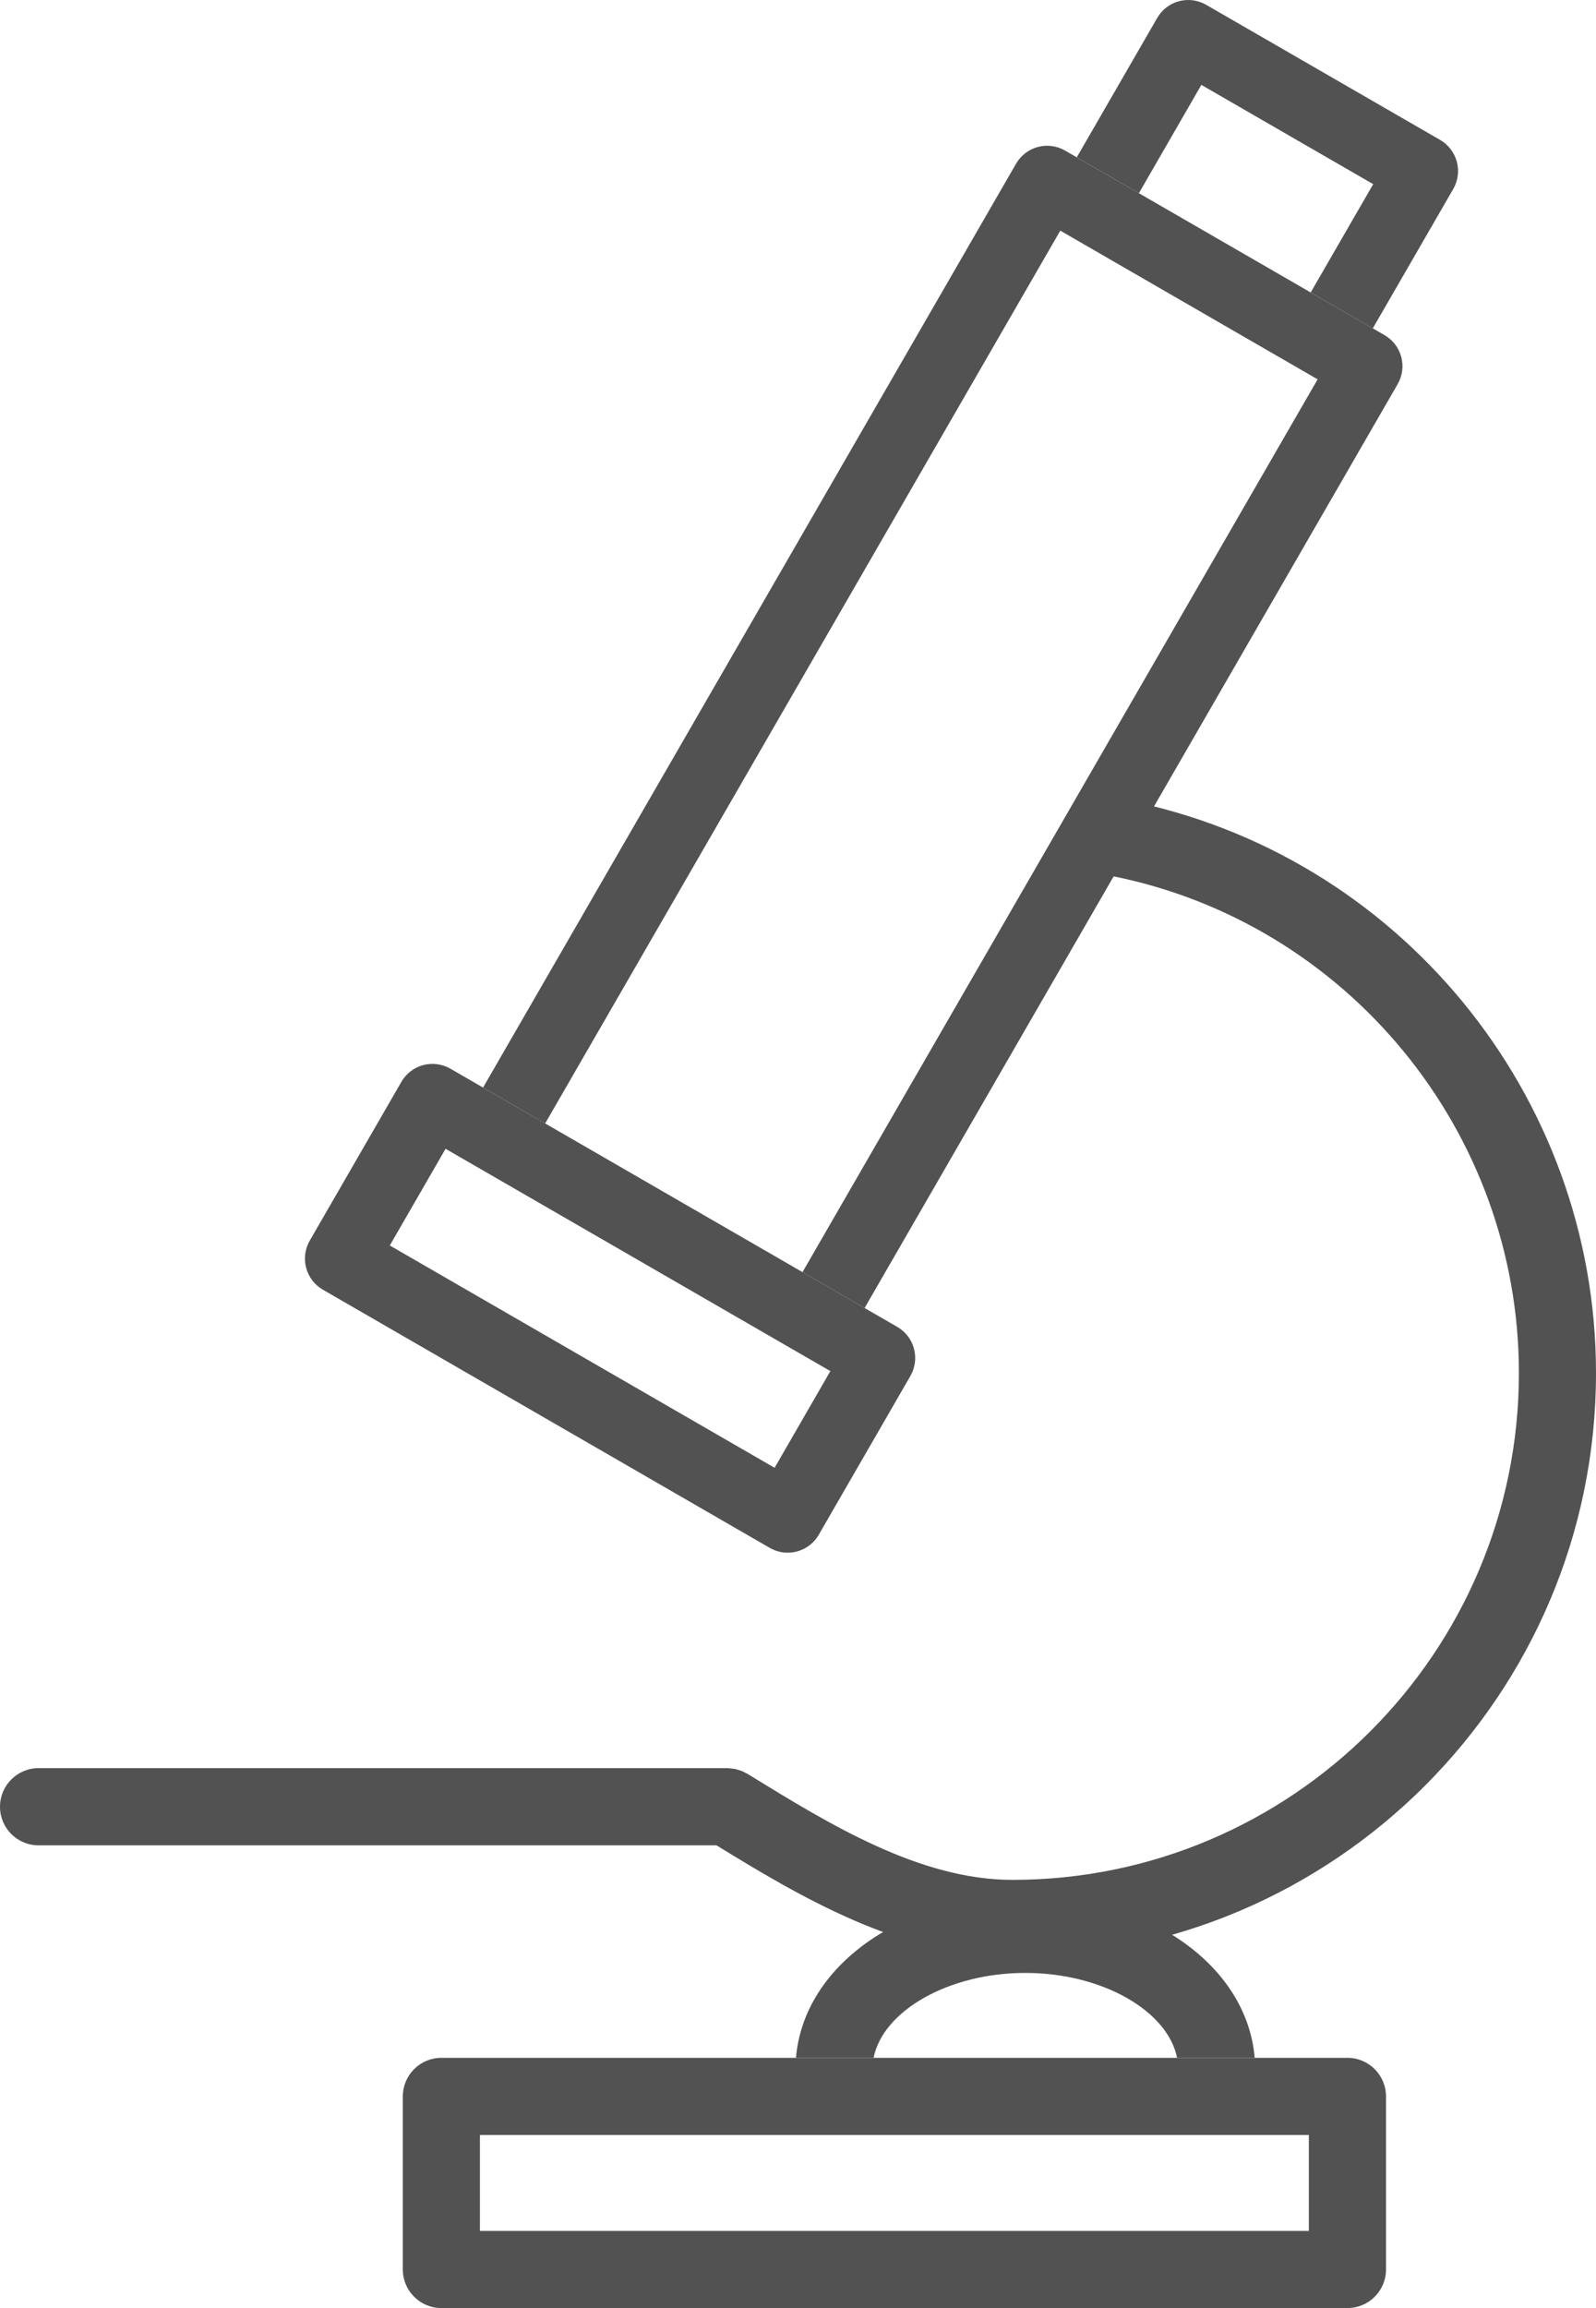 <!-- Generator: Adobe Illustrator 22.0.1, SVG Export Plug-In  -->
<svg version="1.1"
	 xmlns="http://www.w3.org/2000/svg" xmlns:xlink="http://www.w3.org/1999/xlink" xmlns:a="http://ns.adobe.com/AdobeSVGViewerExtensions/3.0/"
	 x="0px" y="0px" width="78.79px" height="113.87px" viewBox="0 0 78.79 113.87" style="enable-background:new 0 0 78.79 113.87;"
	 xml:space="preserve">
<style type="text/css">
	.st0{fill:#525252;}
</style>
<defs>
</defs>
<g>
	<path class="st0" d="M71.096,6.904l-11.55-6.666c-0.407-0.234-0.894-0.299-1.343-0.178c-0.454,0.121-0.84,0.418-1.075,0.826
		l-3.97,6.875l3.066,1.771l3.084-5.344l8.483,4.898l-3.085,5.342l3.065,1.772l3.971-6.875C72.231,8.478,71.942,7.396,71.096,6.904z"
		/>
	<path class="st0" d="M55.585,39.476c-1.028-0.213-2.032,0.469-2.235,1.498c-0.202,1.031,0.468,2.031,1.499,2.236
		c11.667,2.301,20.135,12.617,20.135,24.529c0,13.789-11.218,25.006-25.005,25.006c-4.562,0-9.012-2.732-12.938-5.145l-0.136-0.084
		c-0.036-0.021-0.074-0.035-0.111-0.055c-0.064-0.033-0.127-0.066-0.193-0.094c-0.058-0.021-0.114-0.035-0.173-0.053
		c-0.061-0.018-0.121-0.037-0.185-0.047c-0.067-0.012-0.136-0.016-0.204-0.021c-0.044-0.002-0.087-0.014-0.13-0.014H1.904
		C0.853,87.234,0,88.087,0,89.138c0,1.053,0.853,1.904,1.904,1.904h33.468c4.082,2.506,9.113,5.51,14.606,5.51
		c15.887,0,28.812-12.924,28.812-28.812C78.79,54.015,69.032,42.128,55.585,39.476z"/>
	<path class="st0" d="M66.519,113.87H21.79c-1.052,0-1.904-0.852-1.904-1.902v-8.539c0-1.051,0.853-1.904,1.904-1.904h44.729
		c1.052,0,1.904,0.854,1.904,1.904v8.539C68.423,113.019,67.57,113.87,66.519,113.87z M23.692,110.064h40.922v-4.732H23.692V110.064
		z"/>
	<path class="st0" d="M43.126,101.525c0.463-2.322,3.703-4.189,7.49-4.189c3.79,0,7.029,1.867,7.493,4.189h3.831
		c-0.377-4.525-5.209-7.996-11.324-7.996s-10.943,3.471-11.321,7.996H43.126z"/>
	<path class="st0" d="M38.886,76.603c-0.3,0-0.604-0.076-0.884-0.236L15.939,63.628c-0.407-0.236-0.704-0.623-0.825-1.076
		c-0.122-0.453-0.057-0.938,0.177-1.344l4.524-7.834c0.235-0.408,0.621-0.705,1.075-0.826c0.452-0.121,0.938-0.057,1.343,0.176
		l22.064,12.74c0.405,0.234,0.702,0.621,0.823,1.074c0.122,0.455,0.06,0.938-0.175,1.344l-4.525,7.836
		C40.093,76.286,39.497,76.603,38.886,76.603z M19.243,61.447L38.24,72.415l2.753-4.77L21.996,56.677L19.243,61.447z"/>
	<path class="st0" d="M68.351,16.534L52.58,7.429c-0.406-0.236-0.892-0.299-1.344-0.178c-0.453,0.121-0.84,0.42-1.075,0.824
		l-26.313,45.58l3.065,1.771l25.43-44.047l12.704,7.336l-25.43,44.047l3.066,1.77l26.315-45.58
		C69.488,18.105,69.197,17.023,68.351,16.534z"/>
</g>
</svg>